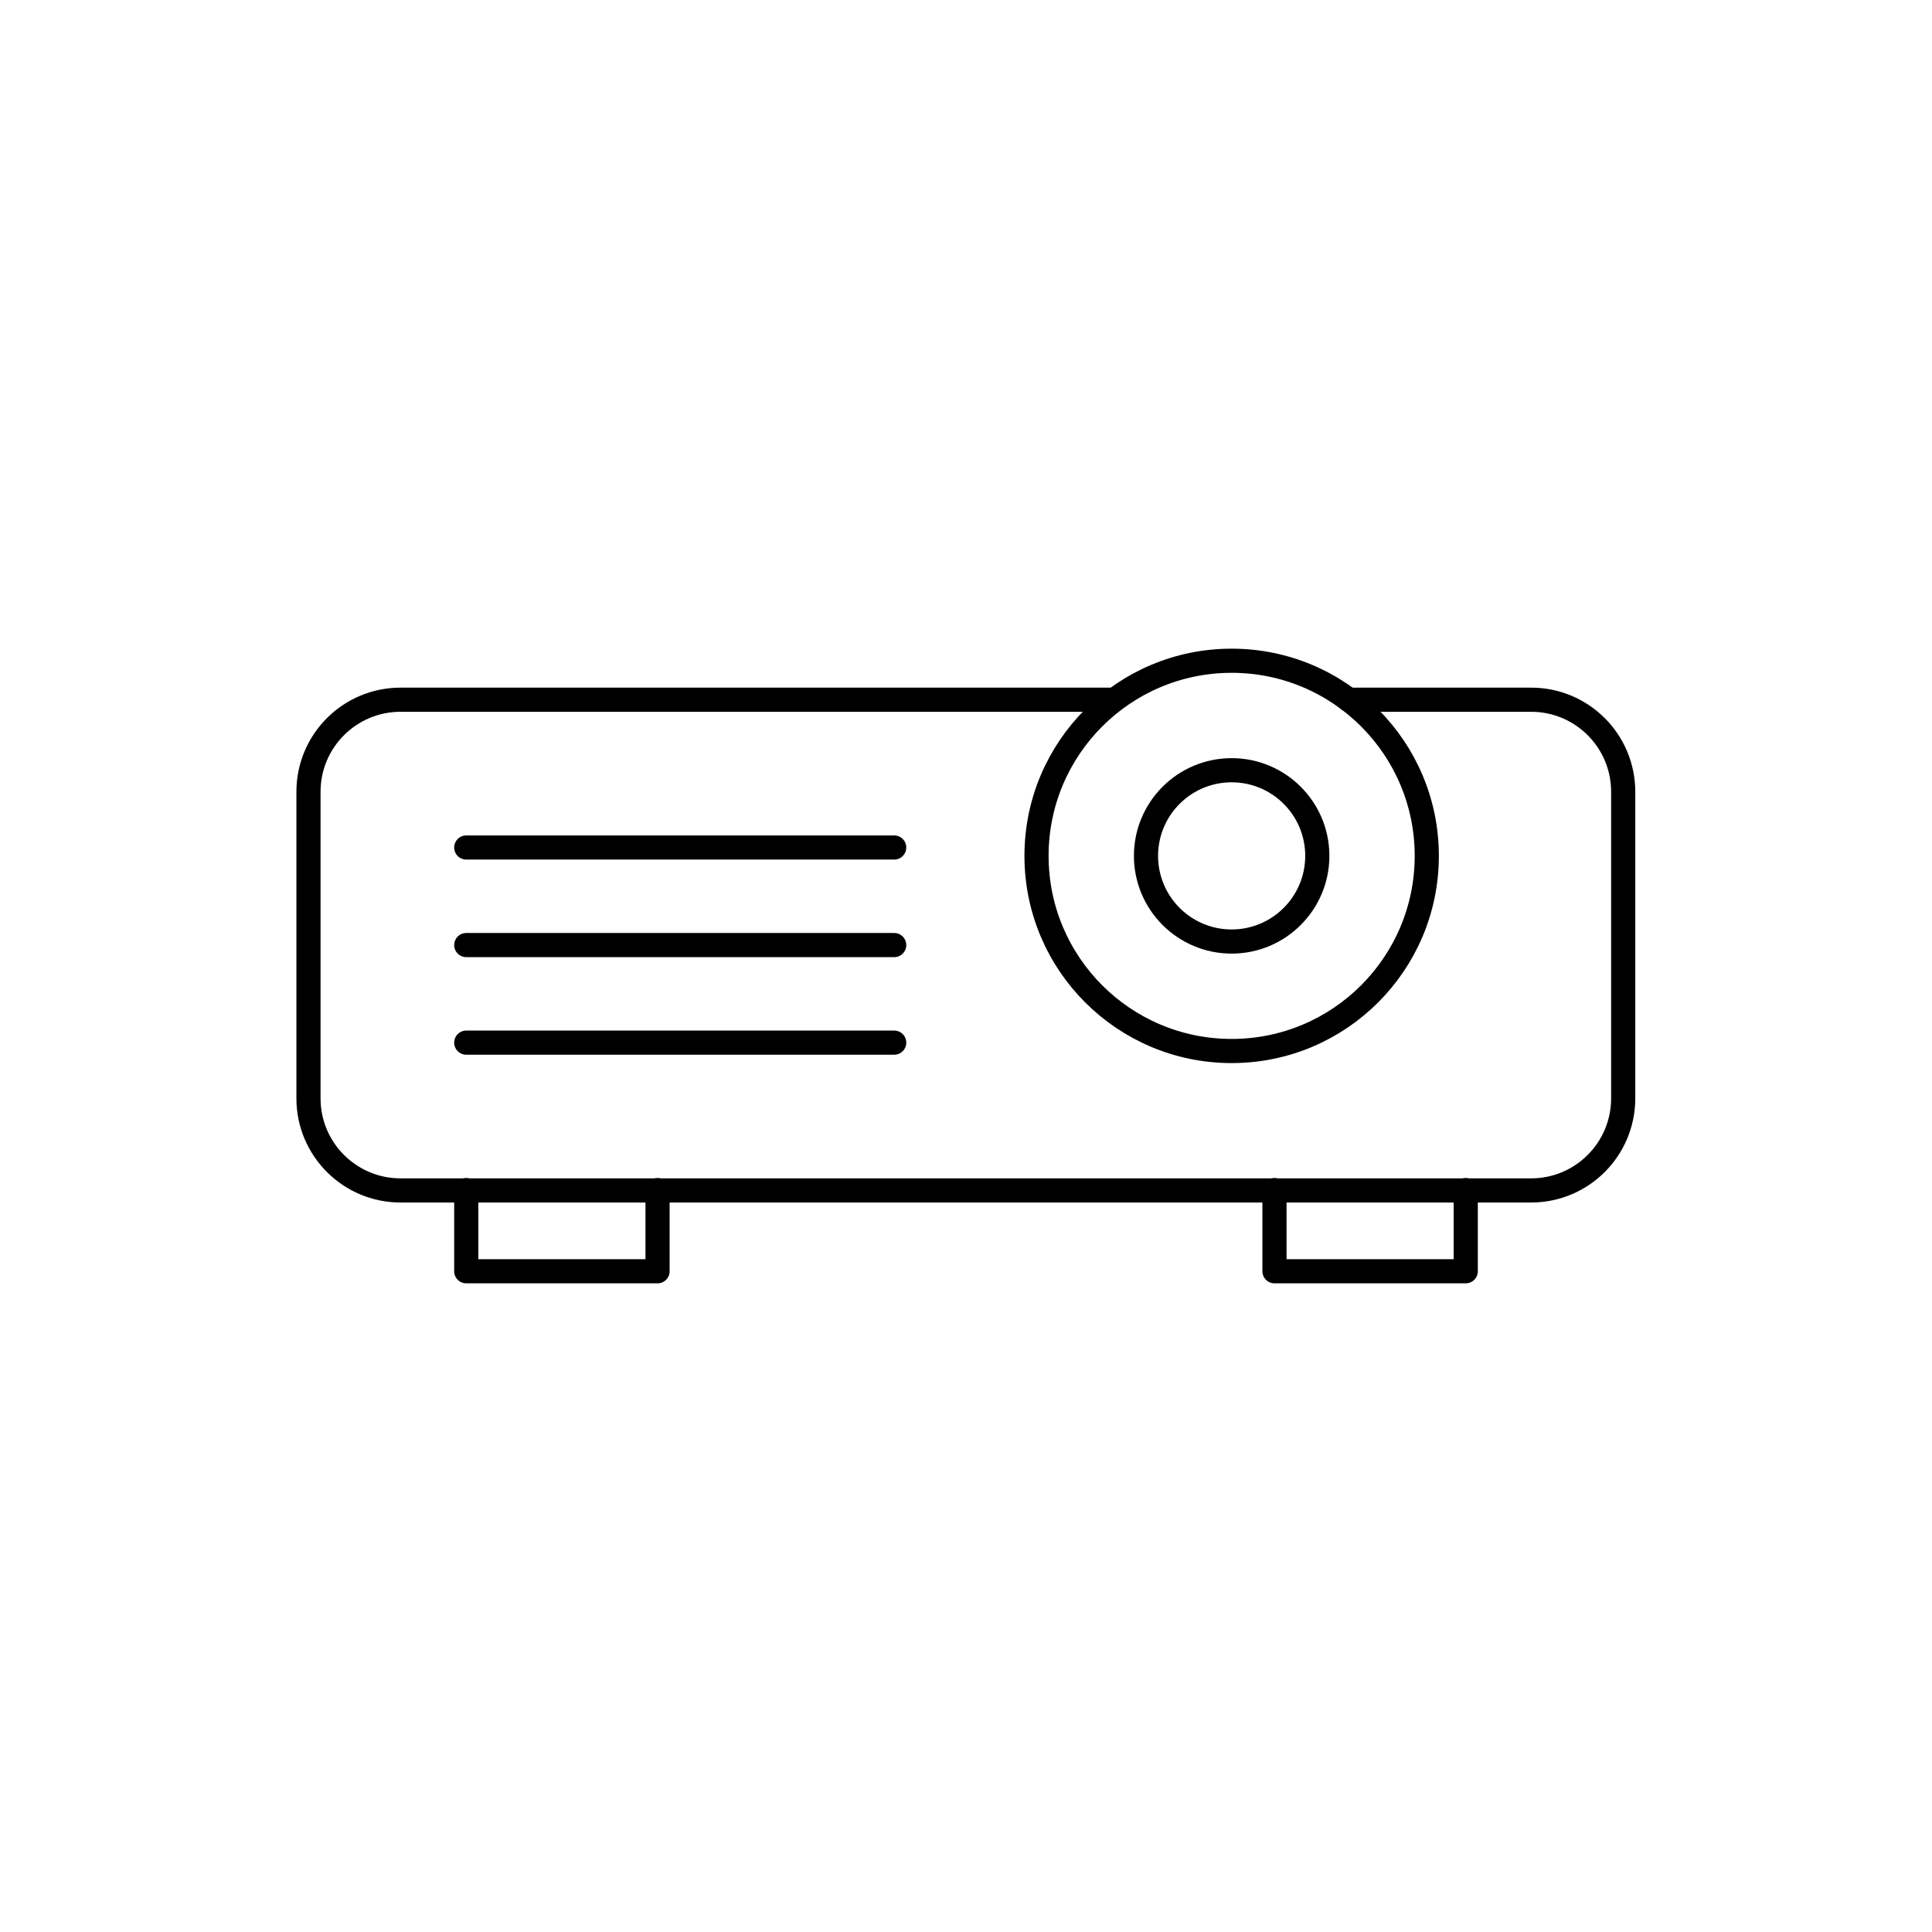 <svg width="60" height="60" viewBox="0 0 60 60" fill="none" xmlns="http://www.w3.org/2000/svg">
<path d="M41.88 21.73H47.55C49.13 21.73 50.41 23.01 50.41 24.59V34.11C50.41 35.69 49.13 36.97 47.55 36.97H12.44C10.86 36.97 9.58 35.69 9.58 34.11V24.59C9.58 23.01 10.86 21.73 12.44 21.73H34.6" stroke="black" stroke-width="0.75" stroke-linecap="round" stroke-linejoin="round"/>
<path d="M14.48 26.32H27.77" stroke="black" stroke-width="0.75" stroke-linecap="round" stroke-linejoin="round"/>
<path d="M14.48 29.35H27.77" stroke="black" stroke-width="0.75" stroke-linecap="round" stroke-linejoin="round"/>
<path d="M14.48 32.38H27.77" stroke="black" stroke-width="0.75" stroke-linecap="round" stroke-linejoin="round"/>
<path d="M38.25 32.64C41.597 32.64 44.31 29.927 44.31 26.58C44.31 23.233 41.597 20.52 38.25 20.52C34.904 20.52 32.19 23.233 32.19 26.58C32.19 29.927 34.904 32.64 38.25 32.64Z" stroke="black" stroke-width="0.75" stroke-linecap="round" stroke-linejoin="round"/>
<path d="M38.25 29.24C39.719 29.24 40.91 28.049 40.91 26.58C40.91 25.111 39.719 23.92 38.25 23.92C36.781 23.92 35.59 25.111 35.59 26.58C35.59 28.049 36.781 29.24 38.25 29.24Z" stroke="black" stroke-width="0.75" stroke-linecap="round" stroke-linejoin="round"/>
<path d="M39.58 36.96V39.48H45.52V36.96" stroke="black" stroke-width="0.75" stroke-linecap="round" stroke-linejoin="round"/>
<path d="M14.48 36.96V39.48H20.421V36.96" stroke="black" stroke-width="0.75" stroke-linecap="round" stroke-linejoin="round"/>
</svg>
